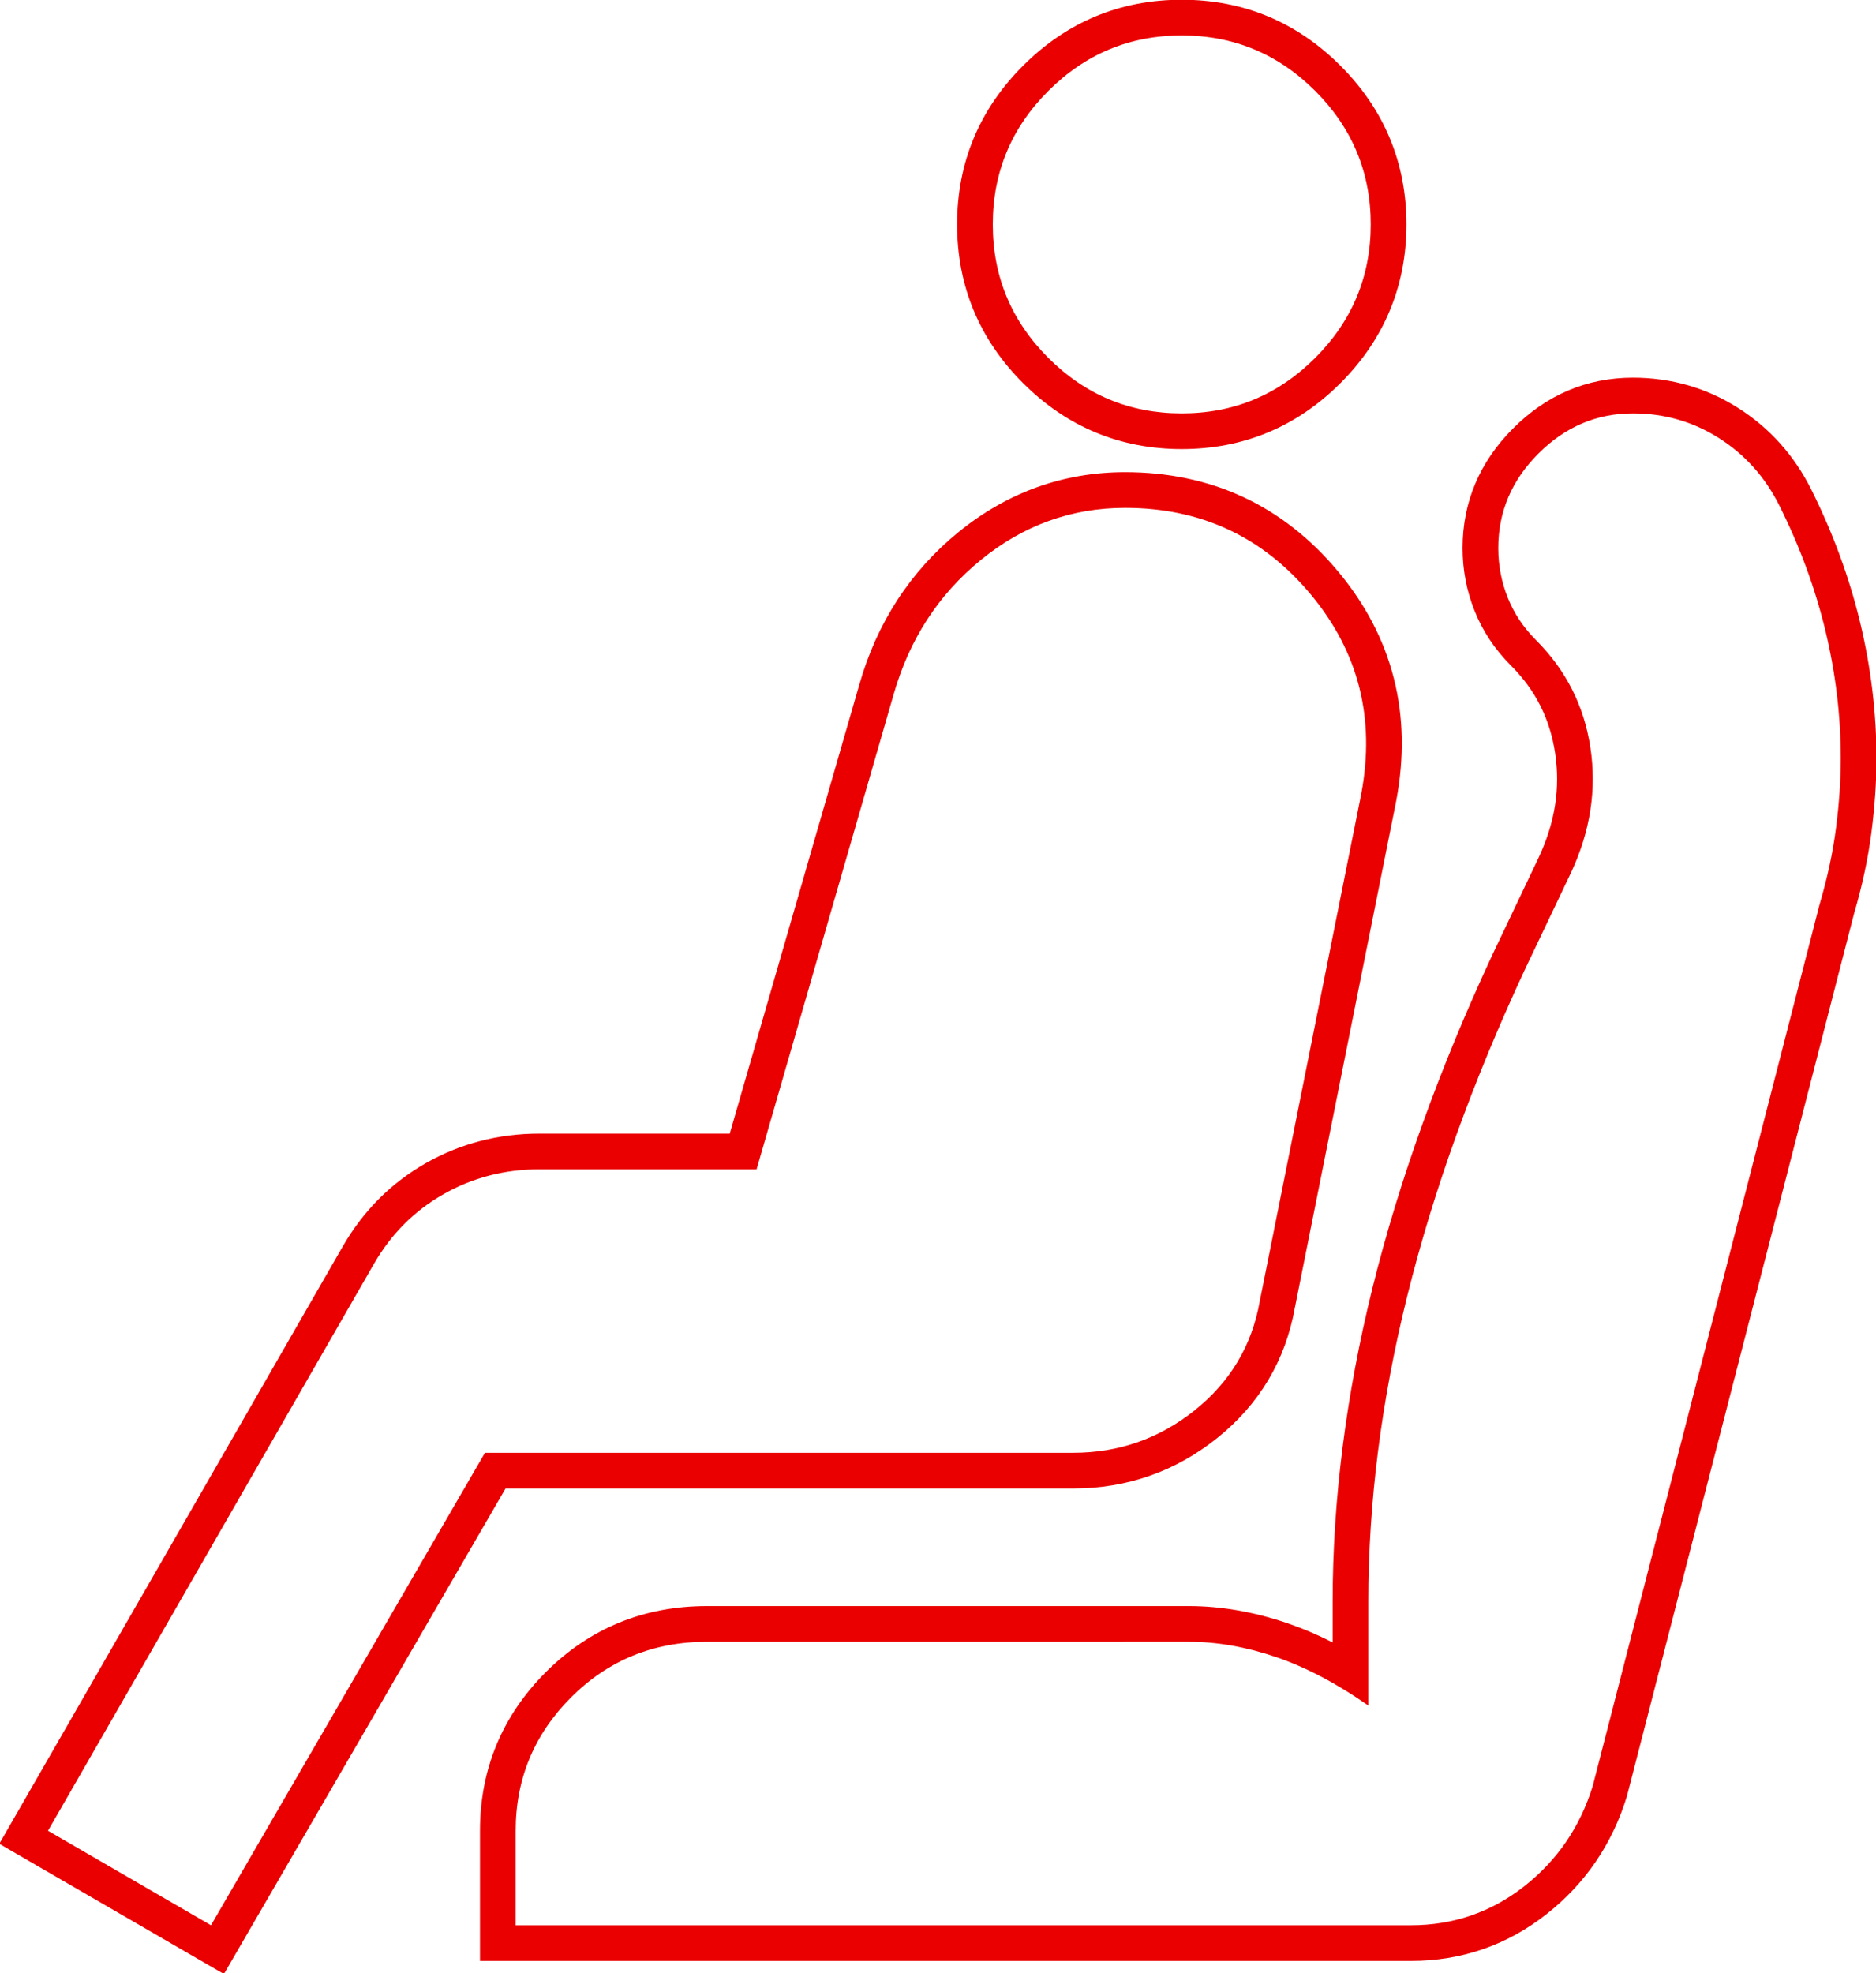 <?xml version="1.0" encoding="UTF-8" standalone="no"?>
<!-- Created with Inkscape (http://www.inkscape.org/) -->

<svg
   width="18.552mm"
   height="19.51mm"
   viewBox="0 0 18.552 19.51"
   version="1.1"
   id="svg1"
   xmlns="http://www.w3.org/2000/svg"
   xmlns:svg="http://www.w3.org/2000/svg">
  <defs
     id="defs1">
    <clipPath
       clipPathUnits="userSpaceOnUse"
       id="clipPath2163">
      <path
         d="M 0,4202.485 H 1920 V 0 H 0 Z"
         transform="translate(-222.729,-1564.904)"
         id="path2163" />
    </clipPath>
  </defs>
  <g
     id="layer1"
     transform="translate(-114.829,-54.504)">
    <path
       id="path2162"
       d="m 0,0 c -1.729,0 -3.3,-0.565 -4.668,-1.68 -1.348,-1.099 -2.283,-2.536 -2.778,-4.273 l -3.629,-12.575 h -5.336 c -1.14,0 -2.208,-0.277 -3.173,-0.825 -0.97,-0.55 -1.751,-1.331 -2.324,-2.321 l -9.133,-15.883 -0.497,-0.864 0.862,-0.5 4.566,-2.647 0.865,-0.501 0.502,0.865 7.387,12.735 h 15.9 c 1.506,0 2.863,0.475 4.033,1.411 1.182,0.946 1.915,2.174 2.179,3.649 L 7.597,-9.203 C 8.053,-6.776 7.502,-4.617 5.962,-2.774 4.423,-0.933 2.417,0 0,0 M 14.227,2.647 C 12.942,2.647 11.813,2.17 10.873,1.229 9.932,0.288 9.455,-0.84 9.455,-2.125 c 0,-0.612 0.113,-1.204 0.337,-1.761 0.225,-0.565 0.567,-1.079 1.015,-1.527 0.689,-0.689 1.094,-1.492 1.24,-2.453 0.148,-0.98 10e-4,-1.931 -0.449,-2.905 L 10.28,-13.54 c -1.48,-3.183 -2.603,-6.305 -3.343,-9.287 -0.744,-2.998 -1.122,-5.962 -1.122,-8.81 v -1.143 c -0.422,0.214 -0.842,0.392 -1.256,0.534 -0.939,0.321 -1.872,0.484 -2.772,0.484 h -13.499 c -1.768,0 -3.286,-0.622 -4.513,-1.848 -1.226,-1.226 -1.847,-2.722 -1.847,-4.446 v -2.647 -1 h 1 25.078 c 1.415,0 2.692,0.44 3.794,1.306 1.086,0.852 1.846,1.964 2.258,3.305 l 6.364,24.726 c 0.225,0.763 0.392,1.538 0.487,2.272 0.093,0.726 0.141,1.425 0.141,2.08 0,1.264 -0.154,2.545 -0.458,3.807 -0.303,1.26 -0.764,2.511 -1.368,3.721 -0.477,0.954 -1.165,1.722 -2.045,2.282 -0.888,0.565 -1.881,0.851 -2.952,0.851 M 1.588,13.234 c -1.724,0 -3.22,-0.621 -4.446,-1.848 -1.226,-1.226 -1.848,-2.721 -1.848,-4.445 0,-1.724 0.622,-3.22 1.848,-4.446 1.226,-1.226 2.722,-1.848 4.446,-1.848 1.724,0 3.22,0.622 4.446,1.848 1.226,1.226 1.848,2.722 1.848,4.446 0,1.723 -0.622,3.219 -1.848,4.445 -1.226,1.227 -2.722,1.848 -4.446,1.848 M 0,-1 c 2.117,0 3.849,-0.805 5.194,-2.415 1.346,-1.61 1.82,-3.474 1.423,-5.592 L 3.771,-23.233 c -0.22,-1.236 -0.827,-2.25 -1.819,-3.044 -0.993,-0.794 -2.129,-1.192 -3.408,-1.192 h -16.477 l -7.675,-13.234 -4.566,2.647 9.132,15.881 c 0.484,0.839 1.135,1.489 1.951,1.952 0.817,0.463 1.71,0.695 2.68,0.695 h 6.088 l 3.838,13.3 c 0.441,1.545 1.257,2.802 2.448,3.772 C -2.846,-1.485 -1.5,-1 0,-1 m 14.227,2.647 c 0.882,0 1.687,-0.232 2.415,-0.695 0.728,-0.463 1.29,-1.092 1.687,-1.886 0.574,-1.147 1.004,-2.316 1.291,-3.507 0.286,-1.191 0.43,-2.382 0.43,-3.573 0,-0.618 -0.045,-1.268 -0.133,-1.952 -0.088,-0.684 -0.242,-1.401 -0.463,-2.151 l -6.352,-24.682 c -0.353,-1.147 -0.993,-2.084 -1.919,-2.812 -0.927,-0.728 -1.985,-1.092 -3.177,-1.092 h -25.078 v 2.647 c 0,1.456 0.518,2.702 1.554,3.739 1.038,1.036 2.306,1.555 3.806,1.555 H 1.787 c 0.794,0 1.609,-0.144 2.448,-0.43 0.838,-0.287 1.698,-0.739 2.58,-1.357 v 2.912 c 0,2.779 0.364,5.635 1.092,8.569 0.728,2.933 1.82,5.966 3.276,9.099 l 1.323,2.779 c 0.53,1.147 0.706,2.305 0.53,3.474 -0.177,1.169 -0.684,2.172 -1.522,3.01 -0.353,0.353 -0.618,0.75 -0.794,1.192 -0.177,0.441 -0.265,0.904 -0.265,1.389 0,1.015 0.375,1.897 1.125,2.647 0.75,0.75 1.632,1.125 2.647,1.125 M 1.588,12.234 c 1.455,0 2.702,-0.518 3.739,-1.555 C 6.363,9.643 6.882,8.396 6.882,6.941 6.882,5.485 6.363,4.239 5.327,3.202 4.29,2.165 3.043,1.647 1.588,1.647 c -1.456,0 -2.702,0.518 -3.739,1.555 -1.037,1.037 -1.555,2.283 -1.555,3.739 0,1.455 0.518,2.702 1.555,3.738 1.037,1.037 2.283,1.555 3.739,1.555"
       style="fill:#ea0000;fill-opacity:1;fill-rule:nonzero;stroke:none"
       transform="matrix(0.353,0,0,-0.353,125.955,59.173)"
       clip-path="url(#clipPath2163)" />
  </g>
</svg>
